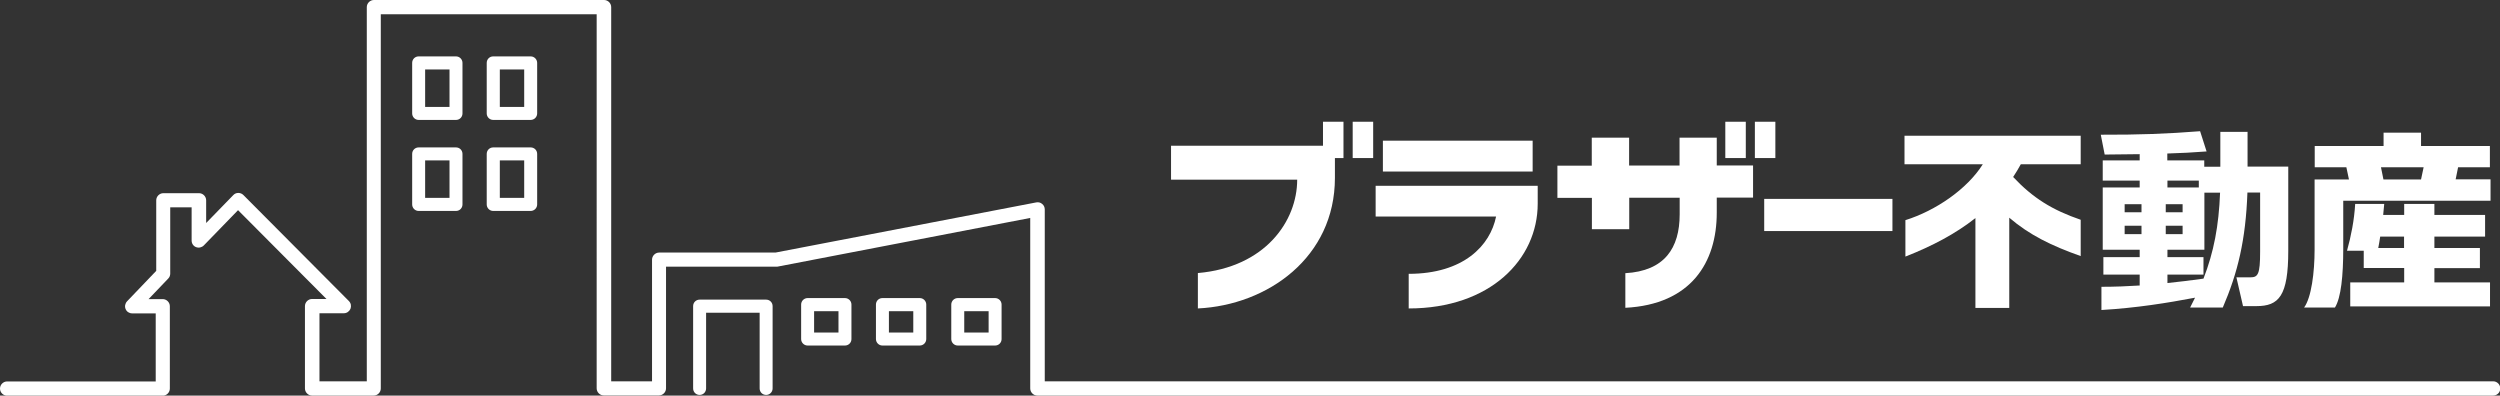 <?xml version="1.0" encoding="UTF-8"?>
<svg id="_レイヤー_2" data-name="レイヤー 2" xmlns="http://www.w3.org/2000/svg" viewBox="0 0 192.82 30.51">
  <rect x="0" y="0" width="192.82" height="30.51" fill="#333333" stroke="none"/>
  <defs>
    <style>
      .cls-1 {
        fill: #fff;
        stroke-width: 0px;
      }
    </style>
  </defs>
  <g id="_レイヤー_1-2" data-name="レイヤー 1">
    <g>
      <rect class="cls-1" x="136.07" y="15.34" width="9.89" height="2.48"/>
      <path class="cls-1" d="M132.4,10.62h-2.86v2.15h-3.89v-2.15h-2.88v2.16h-2.65v2.48h2.66v2.42h2.88v-2.43h3.89v1.28c0,2.61-1.17,4.37-4.19,4.54v2.67c5.07-.26,7.05-3.5,7.05-7.33v-1.17h2.8v-2.48h-2.8v-2.15Z"/>
      <rect class="cls-1" x="106.66" y="10.85" width="11.55" height="2.38"/>
      <path class="cls-1" d="M106.1,14.33v2.37h9.29c-.45,2.24-2.51,4.42-6.74,4.42v2.67c6.3,0,9.95-3.8,9.95-8.08v-1.38h-12.5Z"/>
      <path class="cls-1" d="M187.76,20.68h3.51v-1.55h-3.51v-.88h3.91v-1.67h-3.91v-.85h-2.33v.85h-1.62c.03-.28.06-.57.08-.85h-2.24c-.07,1.24-.32,2.5-.63,3.61h1.29v1.33h3.12v1.11h-4.16v1.85h10.78v-1.85h-4.29v-1.11ZM183.43,19.13c.05-.28.11-.58.15-.88h1.84v.88h-1.99Z"/>
      <path class="cls-1" d="M189.59,12.9h2.45v-1.64h-5.31v-1.03h-2.89v1.03h-5.31v1.64h2.44l.2.94h-2.65v5.41c0,1.77-.25,3.71-.81,4.47h2.38c.47-.76.64-2.45.64-4.55v-3.69h11.36v-1.65h-2.69l.19-.94ZM183.65,12.9h3.28l-.2.94h-2.9l-.19-.94Z"/>
      <path class="cls-1" d="M146.89,12.67h6.04c-1.22,1.93-3.64,3.58-5.97,4.31v2.81c2.09-.82,3.88-1.77,5.4-2.97v6.93h2.61v-6.96c1.55,1.33,3.27,2.17,5.51,2.96v-2.8c-2.19-.75-3.69-1.68-5.21-3.3.21-.31.4-.64.59-.98h4.62v-2.2h-13.59v2.2Z"/>
      <path class="cls-1" d="M173.37,10.17h-2.12v2.69h-1.24v-.49h-2.85v-.53c1.03-.03,2-.08,3.03-.16l-.5-1.56c-2.54.2-4.75.28-7.66.27l.3,1.53c.99-.01,1.87-.02,2.7-.03v.48h-2.85v1.56h2.85v.53h-2.85v4.8h2.85v.57h-2.8v1.35h2.8v.84c-.95.06-1.91.1-2.95.1v1.79c2.7-.16,5.06-.54,7.22-.95-.12.25-.25.5-.38.76h2.52c1.16-2.69,1.77-5.23,1.9-8.87h.98v4.56c0,1.76-.17,1.98-.75,1.98h-1.08l.51,2.22h1.03c1.74,0,2.46-.78,2.46-4.27v-6.49h-3.14v-2.69ZM167.17,13.93h2.42v.53h-2.42v-.53ZM167.04,17.41h1.3v.65h-1.3v-.65ZM167.04,15.75h1.3v.62h-1.3v-.62ZM163.87,15.75h1.3v.62h-1.3v-.62ZM163.87,17.41h1.3v.65h-1.3v-.65ZM169.95,21.49c-.96.13-1.87.25-2.78.34v-.65h2.78v-1.35h-2.78v-.57h2.85v-4.4h1.21c-.1,2.57-.48,4.57-1.28,6.63"/>
      <path class="cls-1" d="M102.04,11.24h-11.72v2.62h9.73c0,3.18-2.45,6.75-7.66,7.2v2.73c5.4-.26,10.57-3.95,10.57-10.07v-1.53h.66v-2.8h-1.58v1.85Z"/>
      <rect class="cls-1" x="104.33" y="9.39" width="1.58" height="2.8"/>
      <rect class="cls-1" x="133.07" y="9.39" width="1.58" height="2.8"/>
      <rect class="cls-1" x="135.35" y="9.39" width="1.58" height="2.8"/>
      <path class="cls-1" d="M59.09,30.46c-.28,0-.5-.22-.5-.5v-5.84h-4.13v5.84c0,.28-.22.5-.5.5s-.5-.22-.5-.5v-6.35c0-.28.22-.5.5-.5h5.13c.28,0,.5.22.5.5v6.35c0,.28-.23.5-.5.5"/>
      <path class="cls-1" d="M192.27,30.51h-112.26c-.3,0-.55-.25-.55-.55v-13.15l-19.52,3.76s-.07,0-.1,0h-8.47v9.38c0,.3-.25.55-.55.55h-4.25c-.3,0-.55-.25-.55-.55V1.1h-16.65v28.86c0,.3-.25.55-.55.55h-4.75c-.3,0-.55-.25-.55-.55v-6.35c0-.3.25-.55.55-.55h1.11l-6.82-6.85-2.64,2.72c-.16.16-.39.21-.6.13-.21-.08-.34-.28-.34-.51v-2.56h-1.65v5.11c0,.14-.05.28-.15.38l-1.52,1.59h1.09c.3,0,.55.25.55.55v6.35c0,.3-.25.55-.55.55H.55c-.3,0-.55-.25-.55-.55s.25-.55.55-.55h11.46v-5.25h-1.82c-.22,0-.42-.13-.5-.33-.09-.2-.04-.44.11-.6l2.25-2.35v-5.44c0-.3.25-.55.55-.55h2.75c.3,0,.55.25.55.55v1.75l2.09-2.15c.1-.11.24-.17.39-.17.15,0,.29.06.39.16l8.14,8.18c.16.16.2.39.12.6-.09.2-.28.34-.51.34h-1.88v5.25h3.65V.55c0-.3.25-.55.55-.55h17.75c.3,0,.55.25.55.55v28.86h3.15v-9.38c0-.3.25-.55.55-.55h8.97l20.12-3.87c.16-.03.33.01.45.12.13.1.2.26.2.42v13.26h111.71c.3,0,.55.24.55.55s-.25.55-.55.55"/>
      <path class="cls-1" d="M65.17,26.65h-2.88c-.28,0-.5-.23-.5-.5v-2.66c0-.28.23-.5.5-.5h2.88c.28,0,.5.23.5.5v2.66c0,.28-.22.5-.5.5M62.79,25.65h1.88v-1.65h-1.88v1.65Z"/>
      <path class="cls-1" d="M70.94,26.65h-2.88c-.28,0-.5-.23-.5-.5v-2.66c0-.28.22-.5.5-.5h2.88c.28,0,.5.23.5.5v2.66c0,.28-.23.5-.5.5M68.56,25.65h1.88v-1.65h-1.88v1.65Z"/>
      <path class="cls-1" d="M35.17,9.25h-2.88c-.28,0-.5-.23-.5-.5v-3.9c0-.28.22-.5.5-.5h2.88c.28,0,.5.23.5.5v3.9c0,.28-.22.5-.5.5M32.79,8.25h1.88v-2.89h-1.88v2.89Z"/>
      <path class="cls-1" d="M40.93,9.25h-2.89c-.28,0-.5-.23-.5-.5v-3.9c0-.28.22-.5.5-.5h2.89c.28,0,.5.23.5.5v3.9c0,.28-.23.5-.5.5M38.55,8.25h1.88v-2.89h-1.88v2.89Z"/>
      <path class="cls-1" d="M35.17,16.27h-2.88c-.28,0-.5-.23-.5-.5v-3.9c0-.28.22-.5.5-.5h2.88c.28,0,.5.22.5.5v3.9c0,.28-.22.5-.5.5M32.79,15.26h1.88v-2.89h-1.88v2.89Z"/>
      <path class="cls-1" d="M40.93,16.27h-2.89c-.28,0-.5-.23-.5-.5v-3.9c0-.28.22-.5.5-.5h2.89c.28,0,.5.22.5.5v3.9c0,.28-.23.5-.5.5M38.55,15.26h1.88v-2.89h-1.88v2.89Z"/>
      <path class="cls-1" d="M76.75,26.65h-2.88c-.28,0-.5-.23-.5-.5v-2.66c0-.28.23-.5.5-.5h2.88c.28,0,.5.23.5.5v2.66c0,.28-.22.5-.5.5M74.37,25.65h1.88v-1.65h-1.88v1.65Z"/>
    </g>
  </g>
</svg>